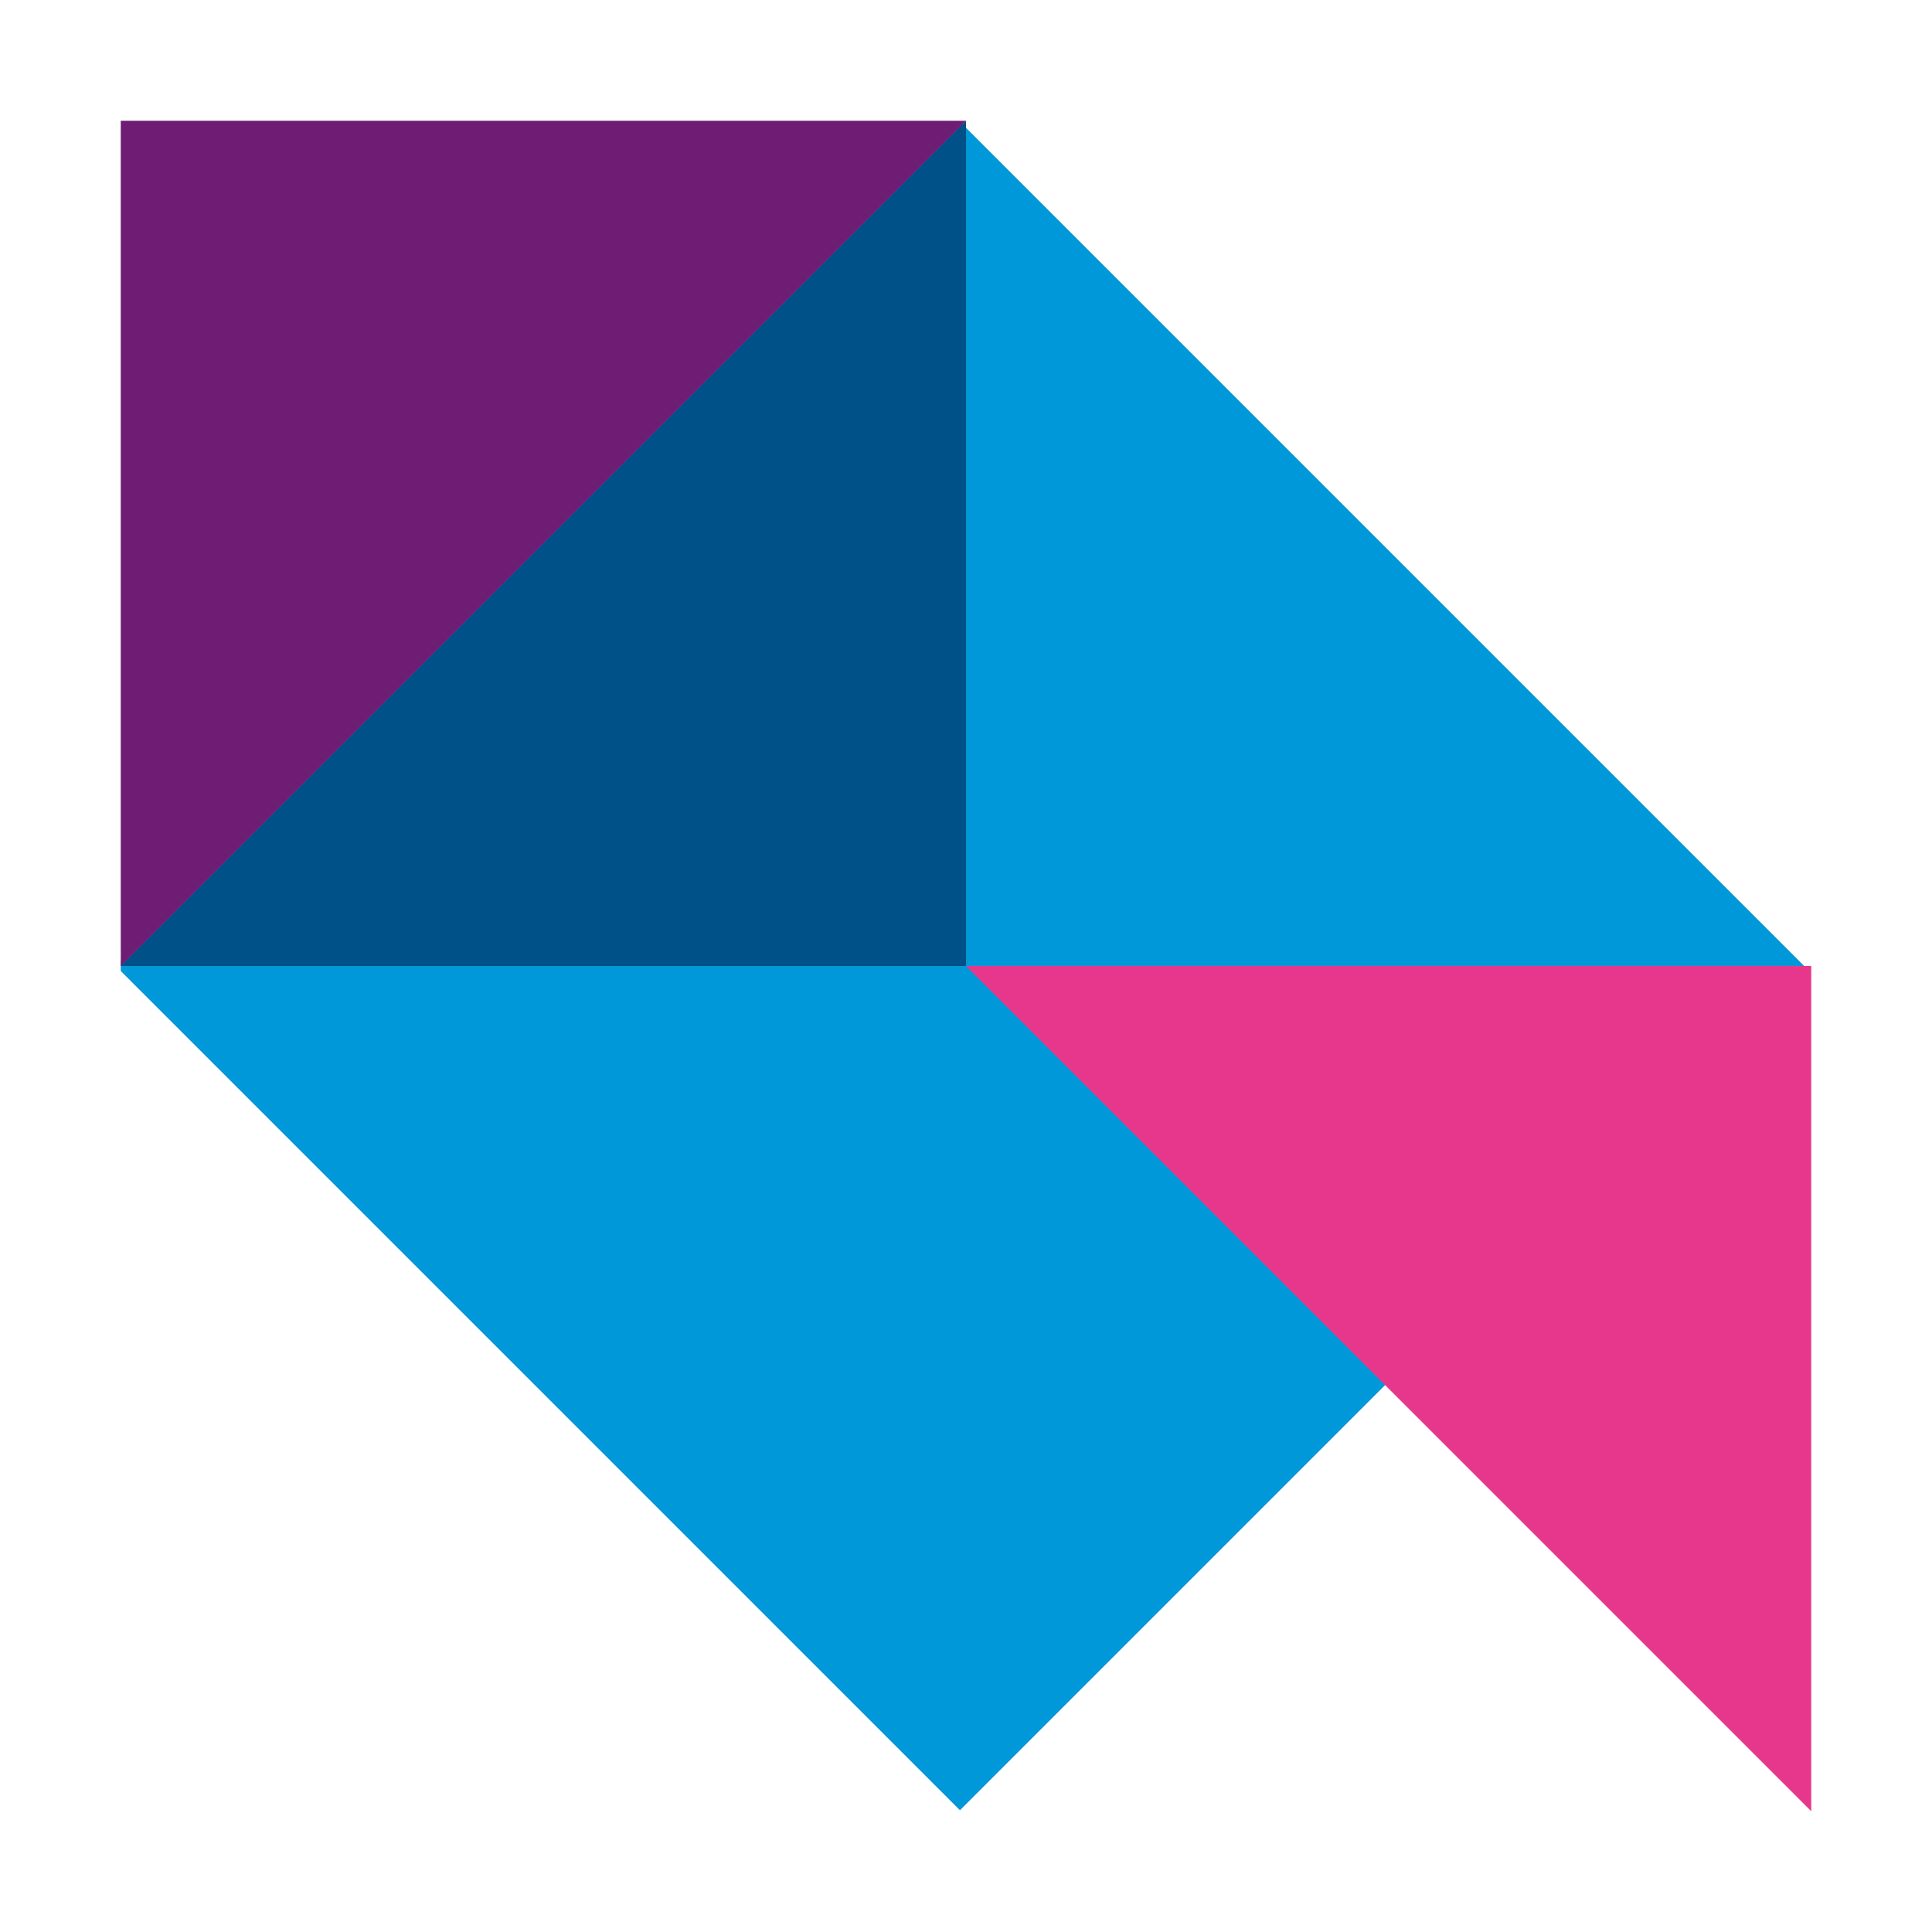 <svg width="48" height="48" viewBox="0 0 48 48" fill="none" xmlns="http://www.w3.org/2000/svg">
<g clip-path="url(#clip0_13206_410)">
<path d="M23.85 3.025L2.876 24L23.85 44.975L44.825 24L23.85 3.025Z" fill="#0098D8"/>
<path d="M24 3V24H3L24 3Z" fill="#E7378C"/>
<g style="mix-blend-mode:multiply">
<path d="M24 24H45V45L24 24Z" fill="#E7378C"/>
</g>
<path d="M24 24H3L24 3V24Z" fill="#005187"/>
<g style="mix-blend-mode:multiply">
<path d="M3 24V3H24L3 24Z" fill="#6F1C75"/>
</g>
</g>
<defs>
<clipPath id="clip0_13206_410">
<rect width="42" height="42" fill="white" transform="translate(3 3)"/>
</clipPath>
</defs>
</svg>
